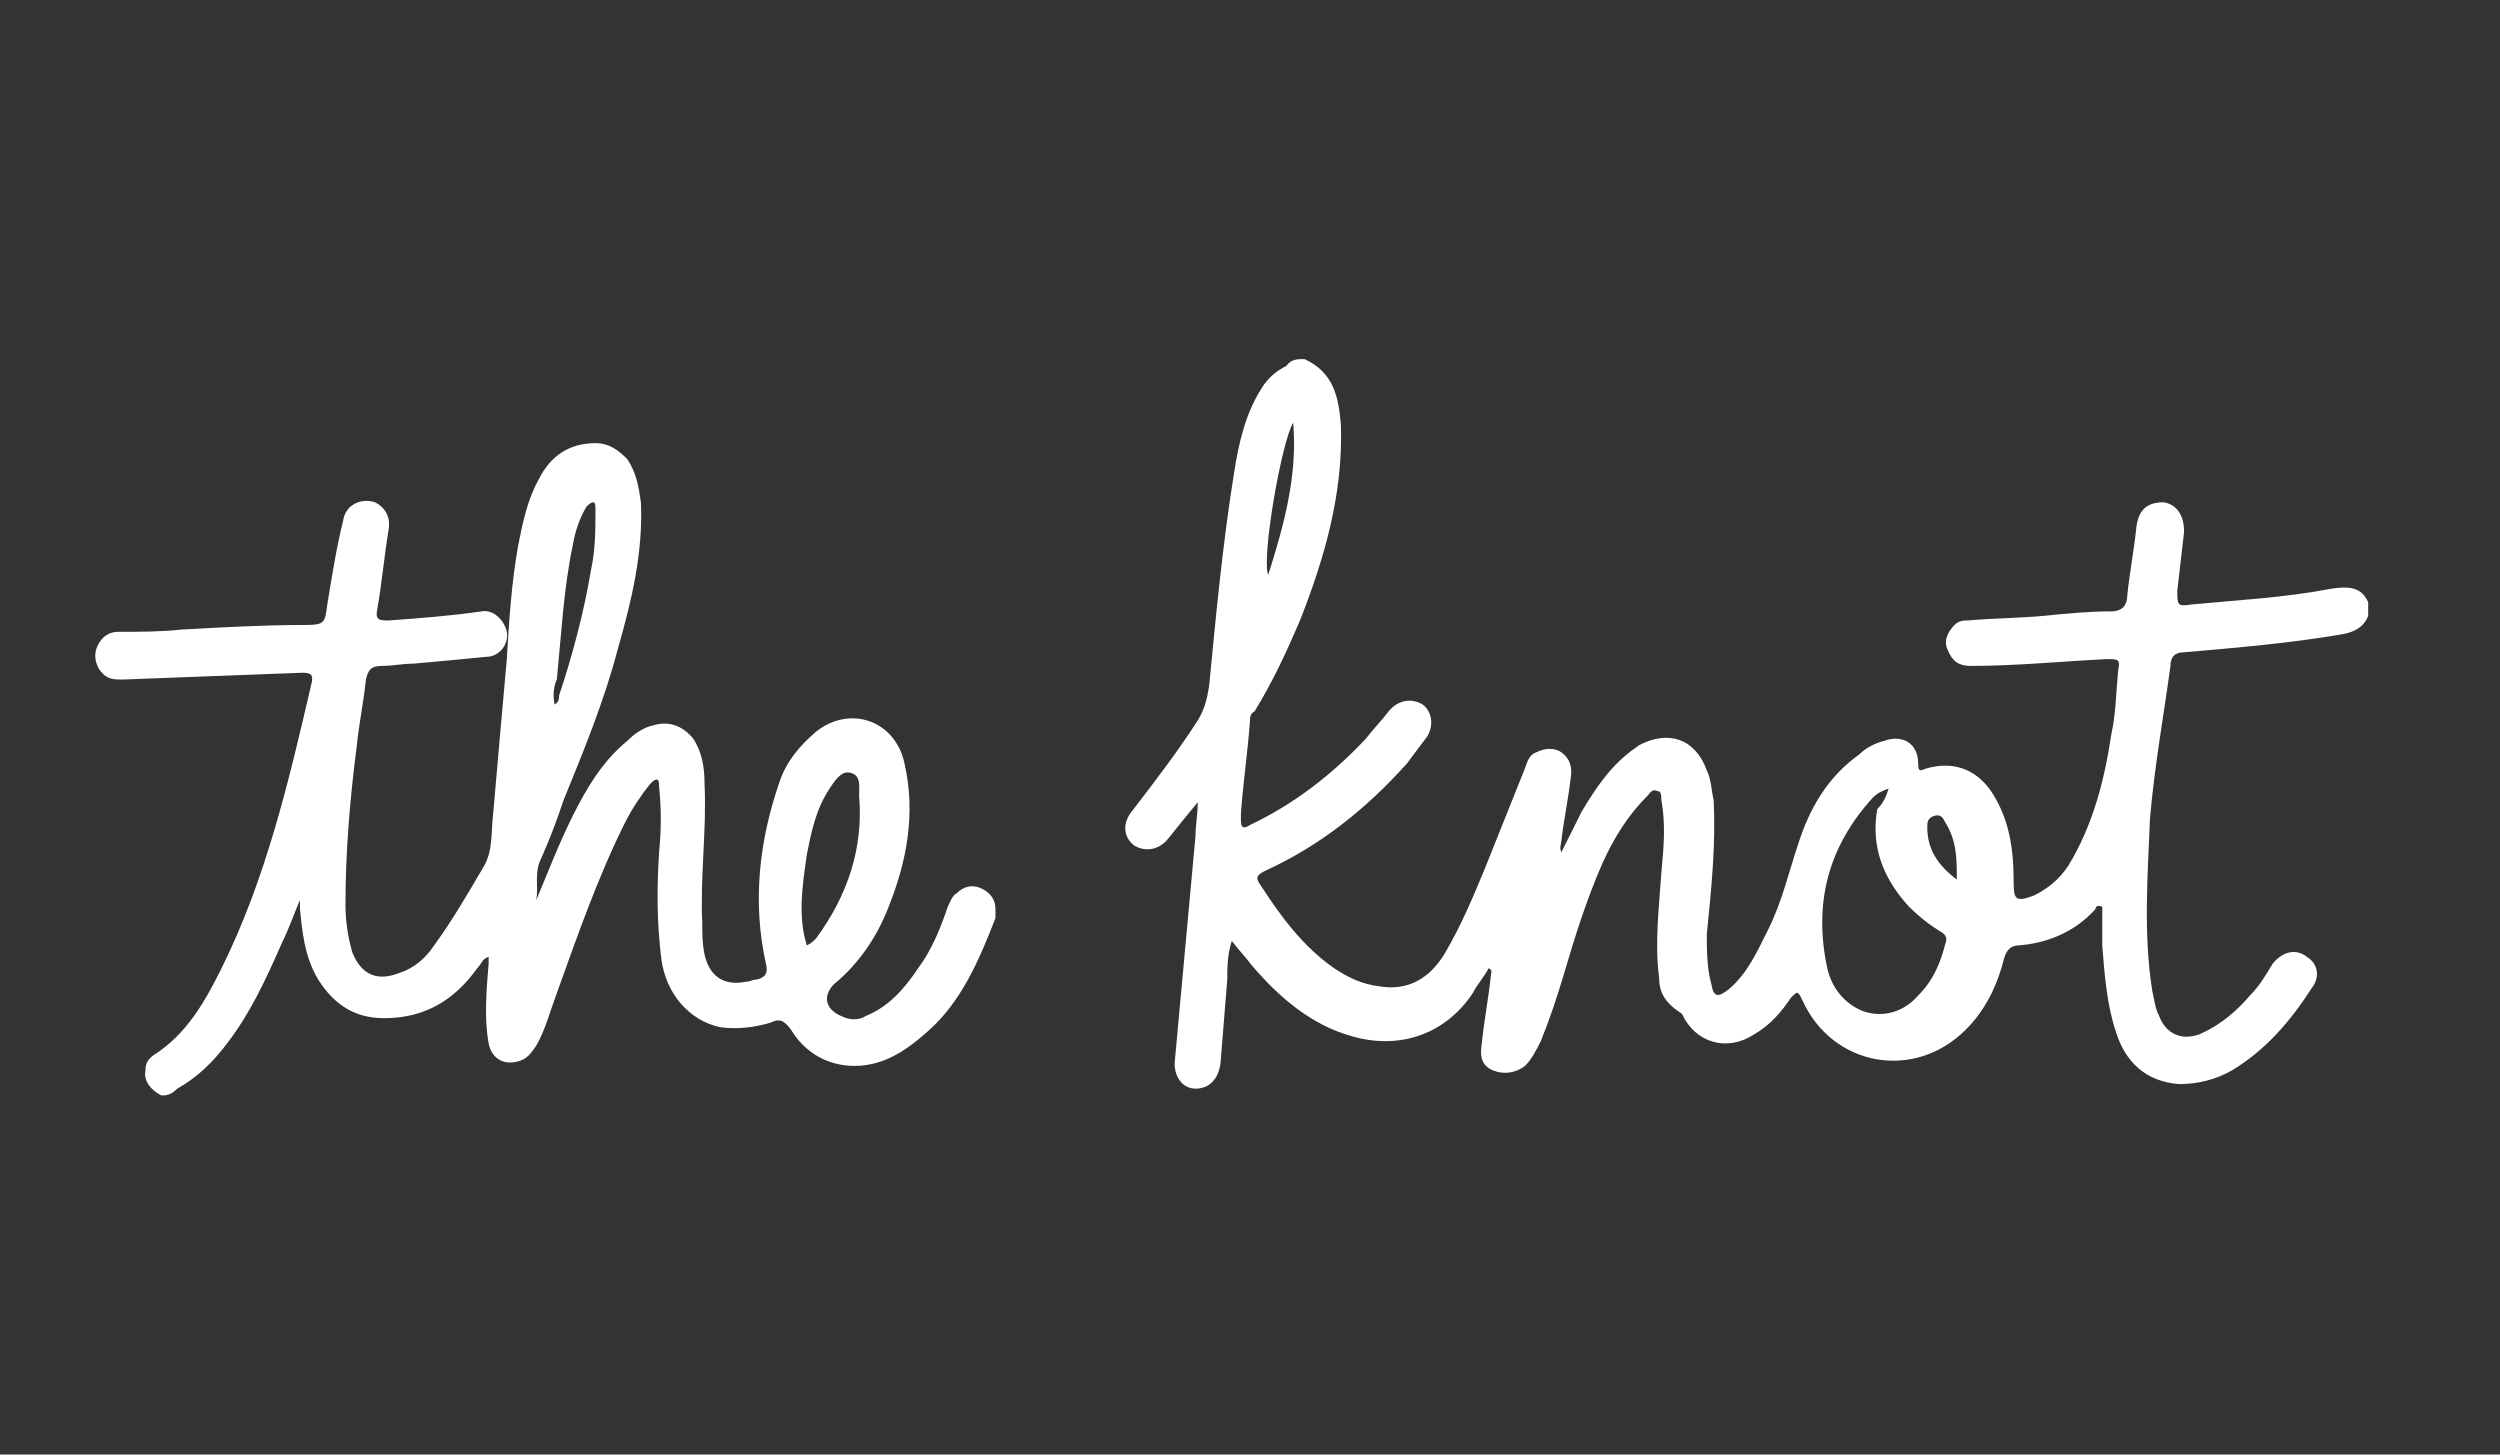 <?xml version="1.0" encoding="utf-8"?>
<!-- Generator: Adobe Illustrator 21.0.2, SVG Export Plug-In . SVG Version: 6.00 Build 0)  -->
<svg version="1.1" id="Layer_1" xmlns="http://www.w3.org/2000/svg" xmlns:xlink="http://www.w3.org/1999/xlink" x="0px" y="0px"
	 viewBox="0 0 110 64" style="enable-background:new 0 0 110 64;" xml:space="preserve">
<rect x="0" y="0" width="110" height="64" fill="#333333" stroke="none"/>
<style type="text/css">
	.st0{fill:#ffffff;}
</style>
<g>
	<path class="st0" d="M57.4,15.8c1.3,0.6,1.5,1.7,1.6,2.9c0.1,3-0.7,5.8-1.8,8.6c-0.6,1.4-1.2,2.7-2,4C55,31.4,55,31.6,55,31.7
		c-0.1,1.4-0.3,2.7-0.4,4.1c0,0.1,0,0.2,0,0.3c0,0.3,0.1,0.4,0.4,0.2c1.9-0.9,3.6-2.2,5.1-3.8c0.3-0.4,0.7-0.8,1-1.2
		c0.4-0.5,1-0.6,1.5-0.3c0.4,0.3,0.5,0.9,0.2,1.4c-0.3,0.4-0.6,0.8-0.9,1.2c-1.8,2-3.8,3.6-6.2,4.7c-0.4,0.2-0.5,0.3-0.2,0.7
		c0.9,1.4,1.9,2.7,3.2,3.6c0.6,0.4,1.2,0.7,2,0.8c1.2,0.2,2.2-0.3,2.9-1.5c0.7-1.2,1.2-2.4,1.7-3.6c0.6-1.5,1.2-3,1.8-4.5
		c0.1-0.3,0.2-0.6,0.5-0.7c0.4-0.2,0.8-0.2,1.1,0c0.4,0.3,0.5,0.7,0.4,1.2c-0.1,0.9-0.3,1.8-0.4,2.7c0,0.1-0.1,0.3,0,0.5
		c0.3-0.6,0.6-1.2,0.9-1.8c0.6-1,1.2-1.9,2.1-2.6c0.1-0.1,0.3-0.2,0.4-0.3c1.3-0.7,2.5-0.3,3,1.1c0.2,0.4,0.2,0.9,0.3,1.3
		c0.1,2-0.1,3.9-0.3,5.9c0,0.7,0,1.5,0.2,2.2c0.1,0.6,0.3,0.6,0.8,0.2c0.8-0.7,1.2-1.6,1.7-2.6c0.6-1.2,0.9-2.5,1.3-3.7
		c0.5-1.6,1.3-3,2.7-4c0.3-0.3,0.7-0.5,1.1-0.6c0.8-0.3,1.5,0.1,1.5,1c0,0.4,0.1,0.3,0.4,0.2c1.1-0.3,2.1,0,2.8,1c0.8,1.2,1,2.5,1,4
		c0,0.8,0.1,0.9,0.9,0.6c0.6-0.3,1.1-0.7,1.5-1.3c1.1-1.8,1.6-3.8,1.9-5.8c0.2-0.9,0.2-1.8,0.3-2.8c0.1-0.5,0-0.5-0.5-0.5
		c-2,0.1-4,0.3-6,0.3c-0.5,0-0.8-0.2-1-0.7c-0.2-0.4,0-0.8,0.3-1.1c0.2-0.2,0.4-0.2,0.6-0.2c1.1-0.1,2.2-0.1,3.3-0.2
		c1-0.1,2-0.2,3-0.2c0.5,0,0.7-0.3,0.7-0.7c0.1-1,0.3-2,0.4-3c0.1-0.8,0.5-1.1,1.2-1.1c0.6,0.1,0.9,0.6,0.9,1.3
		c-0.1,0.9-0.2,1.7-0.3,2.6c0,0.6,0,0.7,0.6,0.6c2.1-0.2,4.1-0.3,6.2-0.7c0.7-0.1,1.3-0.1,1.6,0.6c0,0.2,0,0.4,0,0.6
		c-0.2,0.5-0.6,0.7-1.1,0.8c-2.3,0.4-4.7,0.6-7,0.8c-0.4,0-0.6,0.2-0.6,0.6c-0.3,2.2-0.7,4.4-0.9,6.7c-0.1,2.5-0.3,5.1,0.1,7.6
		c0.1,0.4,0.1,0.7,0.3,1.1c0.3,0.8,1,1.1,1.8,0.8c0.9-0.4,1.6-1,2.2-1.7c0.4-0.4,0.7-0.9,1-1.4c0.4-0.5,1-0.7,1.5-0.3
		c0.5,0.3,0.6,0.9,0.2,1.4c-0.9,1.4-2,2.7-3.5,3.6c-0.7,0.4-1.5,0.6-2.3,0.6c-1.5-0.1-2.4-1-2.8-2.3c-0.4-1.2-0.5-2.5-0.6-3.8
		c0-0.6,0-1.1,0-1.7c-0.2-0.1-0.3,0-0.3,0.1c-0.9,1-2.1,1.5-3.4,1.6c-0.3,0-0.5,0.2-0.6,0.5c-0.3,1.2-0.8,2.3-1.7,3.2
		c-2.3,2.3-5.9,1.6-7.2-1.3c-0.2-0.4-0.2-0.4-0.5-0.1c-0.4,0.6-0.9,1.2-1.6,1.6c-1.2,0.8-2.6,0.4-3.2-0.9C73.2,44.1,73,43.6,73,43
		c-0.2-1.5,0-3.1,0.1-4.6c0.1-1.1,0.2-2.1,0-3.2c0-0.2,0-0.4-0.2-0.4c-0.2-0.1-0.3,0.1-0.4,0.2c-0.9,0.9-1.5,1.9-2,3
		c-0.7,1.6-1.2,3.2-1.7,4.9c-0.3,1-0.6,1.9-1,2.9c-0.2,0.4-0.4,0.8-0.7,1.1c-0.4,0.3-0.9,0.4-1.4,0.2c-0.5-0.2-0.6-0.6-0.5-1.2
		c0.1-1,0.3-2,0.4-3c0-0.1,0.1-0.2-0.1-0.3c-0.2,0.4-0.5,0.7-0.7,1.1c-1.2,1.8-3.2,2.5-5.3,1.9c-1.8-0.5-3.2-1.7-4.4-3.1
		c-0.3-0.4-0.6-0.7-0.9-1.1c-0.2,0.6-0.2,1.2-0.2,1.7c-0.1,1.2-0.2,2.5-0.3,3.7c-0.1,0.7-0.5,1.1-1.1,1.1c-0.6,0-1-0.6-0.9-1.3
		c0.3-3.3,0.6-6.5,0.9-9.8c0-0.5,0.1-0.9,0.1-1.5c-0.5,0.6-0.9,1.1-1.3,1.6c-0.4,0.5-1,0.6-1.5,0.3c-0.5-0.4-0.5-1-0.1-1.5
		c1-1.3,2-2.6,2.9-4c0.3-0.5,0.4-0.9,0.5-1.5c0.3-3.1,0.6-6.3,1.1-9.4c0.2-1.3,0.5-2.6,1.2-3.7c0.3-0.5,0.7-0.8,1.1-1
		C56.8,15.8,57.1,15.8,57.4,15.8z M83.1,34.7c-0.3,0.1-0.5,0.2-0.7,0.4c-2,2.2-2.6,4.7-2,7.5c0.2,0.9,0.8,1.6,1.6,1.9
		c0.9,0.3,1.8,0,2.4-0.7c0.7-0.7,1-1.5,1.2-2.3c0.1-0.2,0-0.4-0.2-0.5c-0.5-0.3-1-0.7-1.4-1.1c-1.1-1.2-1.7-2.6-1.4-4.3
		C82.9,35.3,83,35,83.1,34.7z M56.9,18.6c-0.5,0.8-1.4,5.9-1.1,6.7C56.5,23.1,57.1,20.9,56.9,18.6z M86.1,38.7c0-0.9,0-1.7-0.5-2.5
		c-0.1-0.2-0.2-0.4-0.5-0.3c-0.3,0.1-0.3,0.3-0.3,0.5C84.8,37.4,85.3,38.1,86.1,38.7z"/>
	<path class="st0" d="M7.1,48.2c-0.4-0.2-0.8-0.6-0.7-1.1c0-0.3,0.1-0.5,0.4-0.7c1.4-0.9,2.2-2.3,2.9-3.7c2-4,3-8.3,4-12.6
		c0.1-0.4,0-0.5-0.4-0.5c-2.6,0.1-5.3,0.2-7.9,0.3c-0.4,0-0.7,0-1-0.4c-0.2-0.3-0.3-0.7-0.1-1.1c0.2-0.4,0.5-0.6,0.9-0.6
		c0.9,0,1.9,0,2.8-0.1c1.8-0.1,3.6-0.2,5.4-0.2c0.9,0,0.9-0.1,1-0.9c0.2-1.2,0.4-2.5,0.7-3.7c0.1-0.7,0.8-1,1.4-0.8
		c0.4,0.2,0.7,0.6,0.6,1.2c-0.2,1.2-0.3,2.4-0.5,3.5c-0.1,0.5,0.1,0.5,0.5,0.5c1.4-0.1,2.7-0.2,4.1-0.4c0.5-0.1,1,0.4,1.1,0.9
		c0.1,0.5-0.3,1.1-0.9,1.1c-1,0.1-2.1,0.2-3.2,0.3c-0.5,0-0.9,0.1-1.4,0.1c-0.5,0-0.6,0.2-0.7,0.6c-0.1,1-0.3,1.9-0.4,2.9
		c-0.3,2.3-0.5,4.7-0.5,7c0,0.7,0.1,1.4,0.3,2.1c0.4,1,1.1,1.3,2.1,0.9c0.6-0.2,1.1-0.6,1.5-1.2c0.8-1.1,1.5-2.3,2.2-3.5
		c0.4-0.7,0.3-1.5,0.4-2.3c0.2-2.3,0.4-4.6,0.6-6.8c0.1-1.7,0.2-3.3,0.5-5c0.2-1,0.4-2,0.9-2.9c0.5-1,1.3-1.6,2.5-1.6
		c0.6,0,1,0.3,1.4,0.7c0.4,0.6,0.5,1.2,0.6,1.9c0.1,2.2-0.4,4.3-1,6.4c-0.6,2.3-1.5,4.5-2.4,6.7c-0.3,0.9-0.6,1.7-1,2.6
		c-0.3,0.6-0.1,1.2-0.2,1.8c0.5-1.2,1-2.5,1.6-3.7c0.6-1.2,1.3-2.4,2.4-3.3c0.3-0.3,0.7-0.6,1.2-0.7c0.7-0.2,1.3,0.1,1.7,0.6
		c0.4,0.6,0.5,1.3,0.5,2c0.1,2-0.2,4.1-0.1,6.1c0,0.5,0,0.9,0.1,1.4c0.2,0.9,0.8,1.4,1.8,1.2c0.2,0,0.3-0.1,0.5-0.1
		c0.4-0.1,0.5-0.3,0.4-0.7c-0.6-2.7-0.3-5.4,0.6-8c0.3-0.9,0.9-1.6,1.6-2.2c1.5-1.2,3.5-0.5,3.9,1.4c0.5,2.2,0.1,4.3-0.7,6.3
		c-0.5,1.3-1.3,2.5-2.4,3.4c-0.5,0.5-0.4,1.1,0.3,1.4c0.4,0.2,0.8,0.2,1.1,0c1-0.4,1.7-1.2,2.3-2.1c0.6-0.8,1-1.8,1.3-2.7
		c0.1-0.2,0.2-0.5,0.4-0.6c0.3-0.3,0.7-0.4,1.1-0.2c0.4,0.2,0.6,0.5,0.6,0.9c0,0.1,0,0.3,0,0.4c-0.7,1.8-1.5,3.7-3,5
		c-0.9,0.8-1.9,1.5-3.2,1.5c-1.2,0-2.2-0.6-2.8-1.6c-0.3-0.4-0.5-0.5-0.9-0.3c-0.7,0.2-1.4,0.3-2.2,0.2c-1.4-0.3-2.4-1.5-2.6-3
		c-0.2-1.6-0.2-3.1-0.1-4.7c0.1-1,0.1-1.9,0-2.9c0-0.1,0-0.3-0.1-0.3c-0.1,0-0.2,0.1-0.3,0.2c-0.4,0.5-0.8,1.1-1.1,1.7
		c-1.2,2.4-2.1,5-3,7.5c-0.3,0.8-0.5,1.6-0.9,2.3c-0.2,0.3-0.4,0.6-0.8,0.7c-0.7,0.2-1.2-0.2-1.3-0.8c-0.2-1.1-0.1-2.3,0-3.5
		c0-0.1,0-0.2,0-0.3c-0.3,0.1-0.3,0.3-0.5,0.5c-1,1.4-2.3,2.2-4.1,2.2c-1.3,0-2.2-0.6-2.9-1.7c-0.6-1-0.7-2.1-0.8-3.1
		c0-0.1,0-0.2,0-0.4c-0.3,0.7-0.5,1.3-0.8,1.9c-0.7,1.6-1.4,3.1-2.4,4.4c-0.6,0.8-1.3,1.5-2.2,2C7.5,48.2,7.3,48.2,7.1,48.2z
		 M35.5,41.6c0.2-0.1,0.3-0.2,0.4-0.3c1.4-1.9,2.1-4,1.9-6.3c0-0.4,0.1-0.9-0.4-1c-0.4-0.1-0.7,0.4-0.9,0.7c-0.6,0.9-0.8,1.9-1,2.9
		C35.3,39,35.1,40.3,35.5,41.6z M24.4,31c0.2-0.1,0.2-0.3,0.2-0.4c0.6-1.8,1.1-3.7,1.4-5.5c0.2-0.9,0.2-1.8,0.2-2.7
		c0-0.1,0-0.3-0.1-0.3c-0.1,0-0.2,0.1-0.3,0.2c-0.3,0.5-0.5,1.1-0.6,1.7c-0.4,1.9-0.5,3.9-0.7,5.9C24.4,30.1,24.3,30.5,24.4,31z"/>
</g>
</svg>
